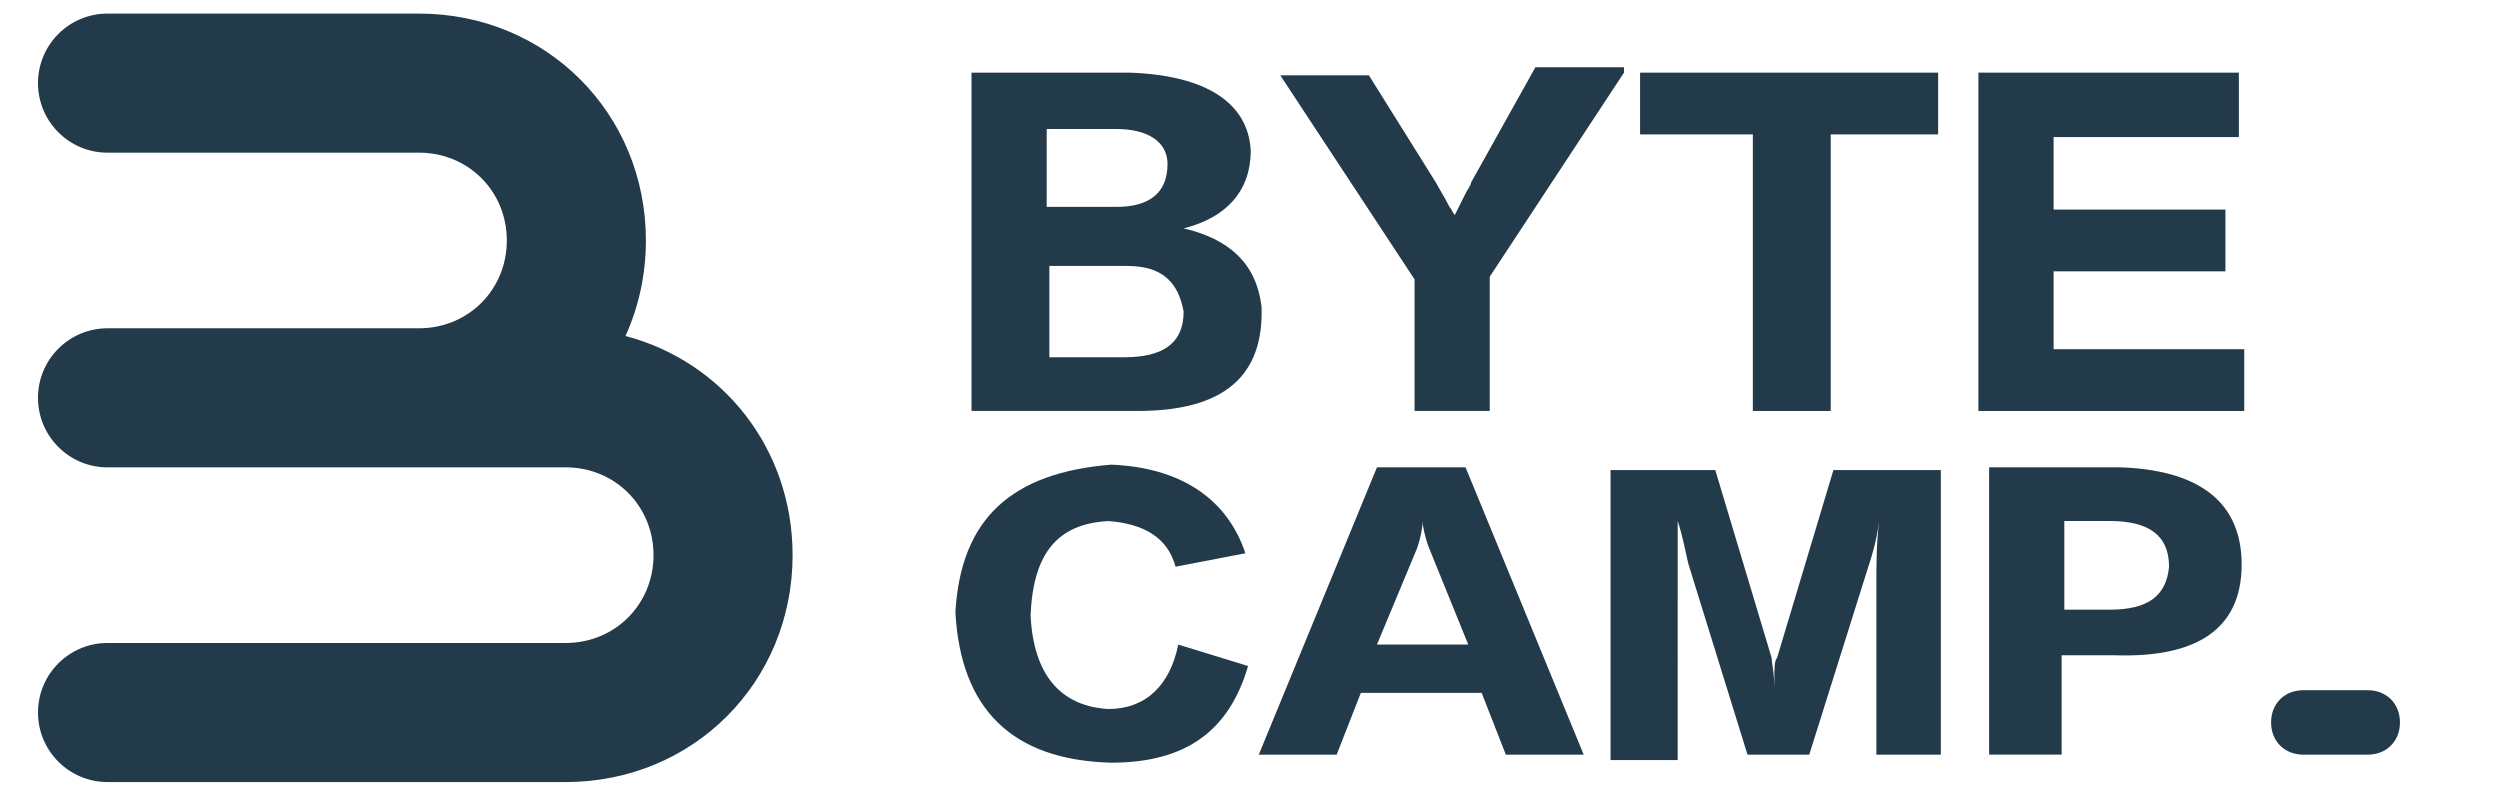<svg xmlns:dc="http://purl.org/dc/elements/1.1/" xmlns:cc="http://creativecommons.org/ns#" xmlns:rdf="http://www.w3.org/1999/02/22-rdf-syntax-ns#" xmlns:svg="http://www.w3.org/2000/svg" xmlns="http://www.w3.org/2000/svg" viewBox="0 0 146.667 46.667" height="46.667" width="146.667" xml:space="preserve" id="svg2"><defs id="defs6"><clipPath id="clipPath18" clipPathUnits="userSpaceOnUse"><path id="path16" d="M 0,35 H 110 V 0 H 0 Z"></path></clipPath></defs><g transform="matrix(1.333,0,0,-1.333,0,46.667)" id="g10"><g id="g12"><g clip-path="url(#clipPath18)" id="g14"><g transform="translate(27.529,20.222)" id="g20"><path id="path22" style="fill:#223a4a;fill-opacity:1;fill-rule:nonzero;stroke:none" d="m 0,0 c 0.576,1.272 0.898,2.693 0.898,4.204 0,5.599 -4.386,9.985 -9.985,9.985 h -5.263 -7.766 -0.681 c -1.69,0 -3.06,-1.37 -3.06,-3.06 0,-1.691 1.37,-3.061 3.06,-3.061 h 0.681 7.766 5.263 c 2.167,0 3.864,-1.697 3.864,-3.864 0,-2.167 -1.697,-3.865 -3.864,-3.865 h -1.99 -4.583 -1.526 -5.611 c -1.69,0 -3.06,-1.37 -3.06,-3.06 0,-1.69 1.37,-3.061 3.06,-3.061 h 11.72 c 0.002,0 0.004,0.001 0.006,0.001 h 1.984 6.455 c 2.167,0 3.865,-1.698 3.865,-3.865 0,-2.168 -1.698,-3.865 -3.865,-3.865 H -15.66 v 0 h -7.137 c -1.69,0 -3.06,-1.371 -3.06,-3.061 0,-1.69 1.37,-3.06 3.06,-3.06 h 16.518 c 0,0 0,0 0.001,0 h 3.646 c 5.6,0 9.986,4.386 9.986,9.986 C 7.354,-4.961 4.282,-1.128 0,0"></path></g><g transform="translate(46.184,19.286)" id="g24"><path id="path26" style="fill:#223a4a;fill-opacity:1;fill-rule:nonzero;stroke:none" d="M 0,0 V 4.018 H 3.427 C 4.963,4.018 5.672,3.309 5.909,2.009 5.909,0.591 4.963,0 3.309,0 Z M -0.118,10.045 H 2.954 C 4.372,10.045 5.2,9.454 5.2,8.508 5.2,7.209 4.372,6.618 2.954,6.618 h -3.072 z m 9.454,-7.8 C 9.099,4.136 7.918,5.2 5.909,5.672 7.799,6.145 8.863,7.327 8.863,9.099 8.745,11.226 6.854,12.408 3.545,12.526 H -3.427 V -2.363 H 3.9 c 3.781,0 5.554,1.536 5.436,4.608"></path></g><g transform="translate(62.256,16.922)" id="g28"><path id="path30" style="fill:#223a4a;fill-opacity:1;fill-rule:nonzero;stroke:none" d="m 0,0 h 3.309 v 5.909 l 5.908,8.981 v 0.236 H 5.318 L 2.482,10.045 C 2.482,9.927 2.363,9.808 2.245,9.572 2.009,9.099 1.891,8.863 1.773,8.627 1.654,8.745 1.654,8.863 1.536,8.981 1.3,9.454 1.064,9.808 0.945,10.045 l -2.954,4.727 h -3.9 L 0,5.791 Z"></path></g><g transform="translate(77.145,16.922)" id="g32"><path id="path34" style="fill:#223a4a;fill-opacity:1;fill-rule:nonzero;stroke:none" d="M 0,0 H 3.427 V 12.172 H 8.154 V 14.89 H -4.963 V 12.172 H 0 Z"></path></g><g transform="translate(90.381,23.067)" id="g36"><path id="path38" style="fill:#223a4a;fill-opacity:1;fill-rule:nonzero;stroke:none" d="M 0,0 H 7.563 V 2.718 H 0 V 5.909 H 8.154 V 8.745 H -3.309 V -6.145 H 8.39 v 2.718 H 0 Z"></path></g><g transform="translate(48.784,3.805)" id="g40"><path id="path42" style="fill:#223a4a;fill-opacity:1;fill-rule:nonzero;stroke:none" d="M 0,0 C -2.127,0.118 -3.309,1.536 -3.427,4.136 -3.309,6.854 -2.245,8.154 0,8.272 1.536,8.154 2.6,7.563 2.954,6.263 L 6.027,6.854 C 5.2,9.336 3.072,10.636 0.118,10.754 -4.254,10.399 -6.5,8.39 -6.736,4.254 -6.5,0 -4.254,-2.245 0.118,-2.363 c 3.309,0 5.2,1.418 6.027,4.254 L 3.072,2.836 C 2.718,1.064 1.654,0 0,0"></path></g><g transform="translate(60.601,6.641)" id="g44"><path id="path46" style="fill:#223a4a;fill-opacity:1;fill-rule:nonzero;stroke:none" d="M 0,0 1.773,4.254 C 1.891,4.609 2.009,5.081 2.009,5.436 2.009,5.2 2.127,4.727 2.245,4.372 L 4.018,0 Z M 0,7.799 -5.2,-4.845 h 3.427 l 1.064,2.718 H 4.609 L 5.672,-4.845 H 9.099 L 3.9,7.799 Z"></path></g><g transform="translate(78.209,6.05)" id="g48"><path id="path50" style="fill:#223a4a;fill-opacity:1;fill-rule:nonzero;stroke:none" d="m 0,0 c -0.118,-0.118 -0.118,-0.473 -0.118,-0.945 v -0.473 c 0,0.827 -0.118,1.182 -0.118,1.418 L -2.718,8.272 H -7.327 V -4.491 h 2.955 V 2.482 4.963 6.027 C -4.136,5.318 -4.018,4.609 -3.9,4.136 l 2.6,-8.39 h 2.718 l 2.6,8.272 C 4.136,4.372 4.372,5.081 4.491,6.027 4.372,4.963 4.372,4.136 4.372,3.191 V -4.254 H 7.209 V 8.272 H 2.482 Z"></path></g><g transform="translate(92.862,8.178)" id="g52"><path id="path54" style="fill:#223a4a;fill-opacity:1;fill-rule:nonzero;stroke:none" d="M 0,0 H -2.009 V 3.9 H 0 C 1.654,3.9 2.6,3.309 2.6,1.891 2.482,0.591 1.654,0 0,0 M 0.473,6.263 H -5.318 V -6.381 h 3.191 v 4.372 h 2.363 c 3.782,-0.118 5.673,1.3 5.554,4.254 -0.118,2.6 -2.009,3.9 -5.317,4.018"></path></g><g transform="translate(104.207,4.632)" id="g56"><path id="path58" style="fill:#223a4a;fill-opacity:1;fill-rule:nonzero;stroke:none" d="m 0,0 h -2.836 c -0.827,0 -1.418,-0.591 -1.418,-1.418 0,-0.827 0.591,-1.418 1.418,-1.418 H 0 c 0.827,0 1.418,0.591 1.418,1.418 C 1.418,-0.591 0.827,0 0,0"></path></g></g></g></g></svg>